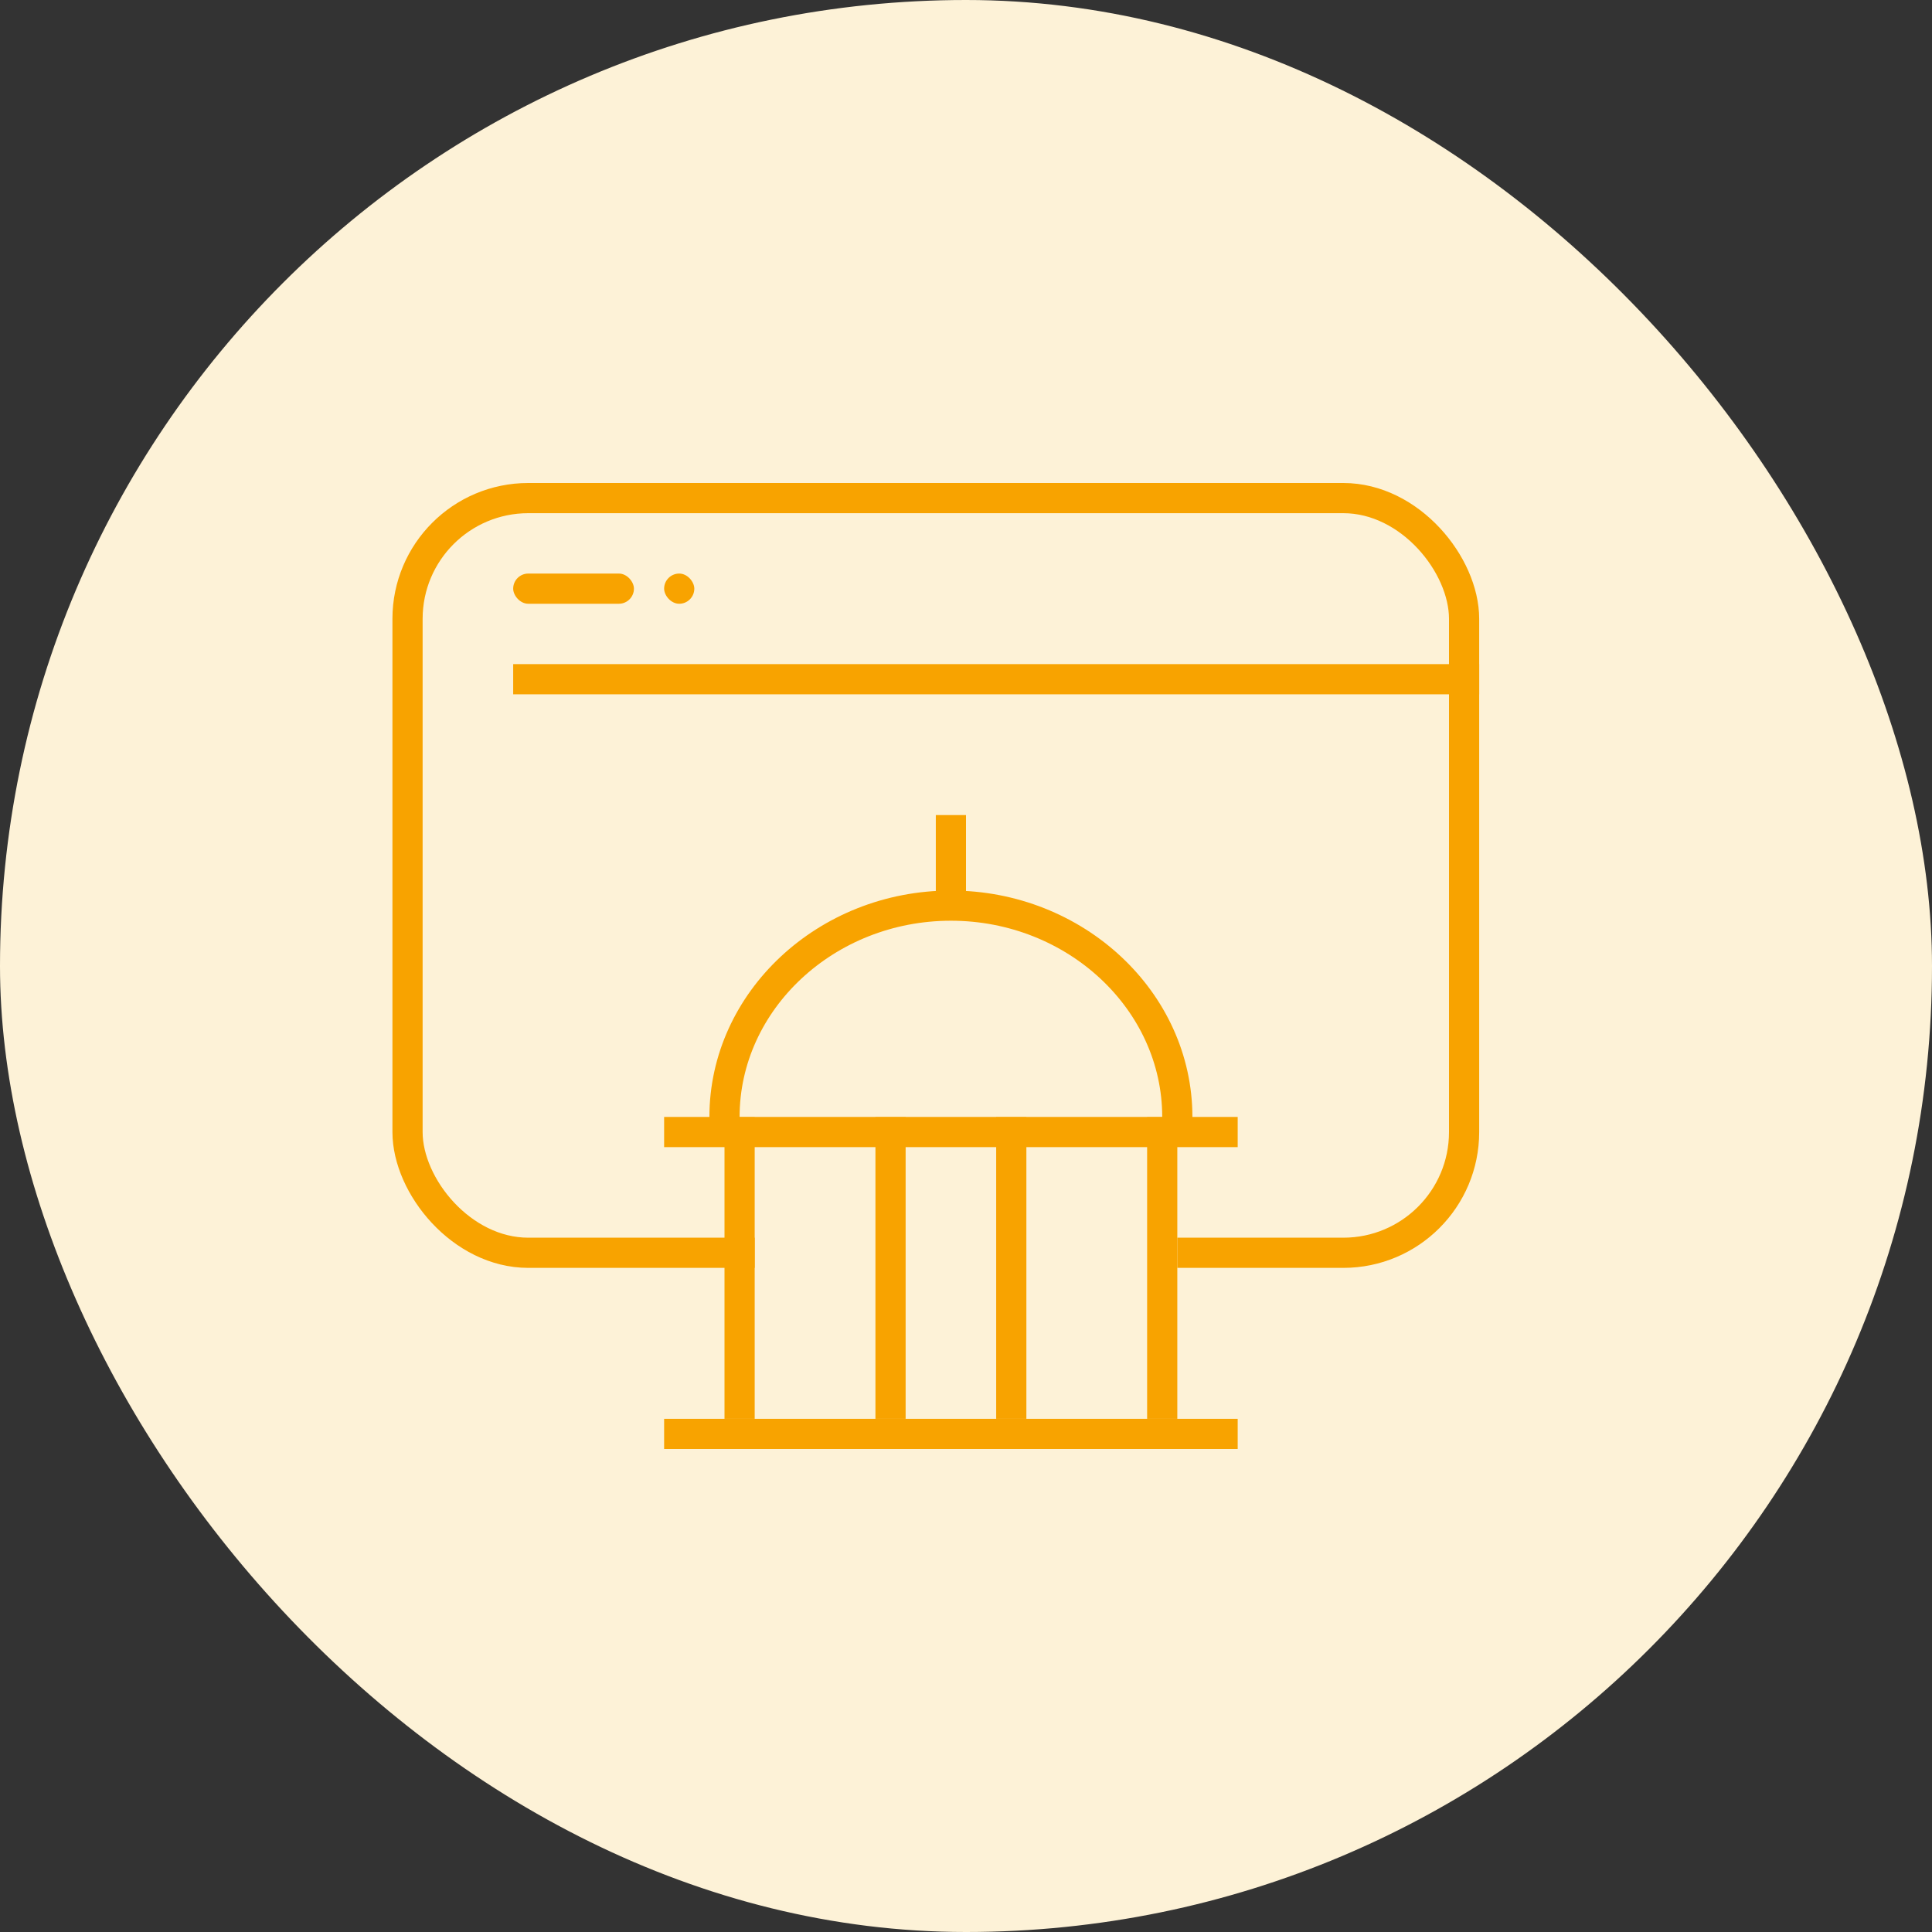<?xml version="1.0" encoding="UTF-8"?>
<svg width="64px" height="64px" viewBox="0 0 64 64" version="1.1" xmlns="http://www.w3.org/2000/svg" xmlns:xlink="http://www.w3.org/1999/xlink">
    <rect x="0" y="0" width="64" height="64" fill="#333333" stroke="none"/>
    <!-- Generator: sketchtool 59.1 (101010) - https://sketch.com -->
    <title>90B5817E-772F-44DD-8884-8C64304088FE</title>
    <desc>Created with sketchtool.</desc>
    <g id="Asset-Artboard-Page" stroke="none" stroke-width="1" fill="none" fill-rule="evenodd">
        <g id="online-banking-ico">
            <rect id="Rectangle-1" fill="#FDF2D7" x="0" y="0" width="64" height="64" rx="32"></rect>
            <rect id="Rectangle-2" stroke="#F8A300" x="13.5" y="16.5" width="35" height="25" rx="4"></rect>
            <rect id="Rectangle-Copy-5" fill="#F8A300" x="17" y="22" width="32" height="1"></rect>
            <g id="Group-15" transform="translate(17, 19)" fill="#F8A300">
                <g id="Group-14">
                    <rect id="Rectangle" x="0" y="0" width="4" height="1" rx="0.5"></rect>
                    <rect id="Rectangle-Copy" x="5" y="0" width="1" height="1" rx="0.5"></rect>
                </g>
            </g>
            <rect id="Rectangle" fill="#FDF2D7" x="25" y="38" width="14" height="9"></rect>
            <rect id="Rectangle-3" fill="#F8A300" x="24" y="37" width="1" height="10"></rect>
            <rect id="Rectangle-Copy-2" fill="#F8A300" x="29" y="37" width="1" height="10"></rect>
            <rect id="Rectangle-Copy-3" fill="#F8A300" x="33" y="37" width="1" height="10"></rect>
            <rect id="Rectangle-Copy-6" fill="#F8A300" x="38" y="37" width="1" height="10"></rect>
            <path d="M39,37 C39,33.15 35.625,30 31.5,30 C27.375,30 24,33.15 24,37" id="Path" stroke="#F8A300" fill="#FDF2D7" stroke-linecap="square"></path>
            <rect id="Rectangle-4" fill="#F8A300" x="22" y="47" width="19" height="1"></rect>
            <rect id="Rectangle-Copy-7" fill="#F8A300" x="22" y="37" width="19" height="1"></rect>
            <rect id="Rectangle-5" fill="#F8A300" x="31" y="27" width="1" height="3"></rect>
        </g>
    </g>
</svg>